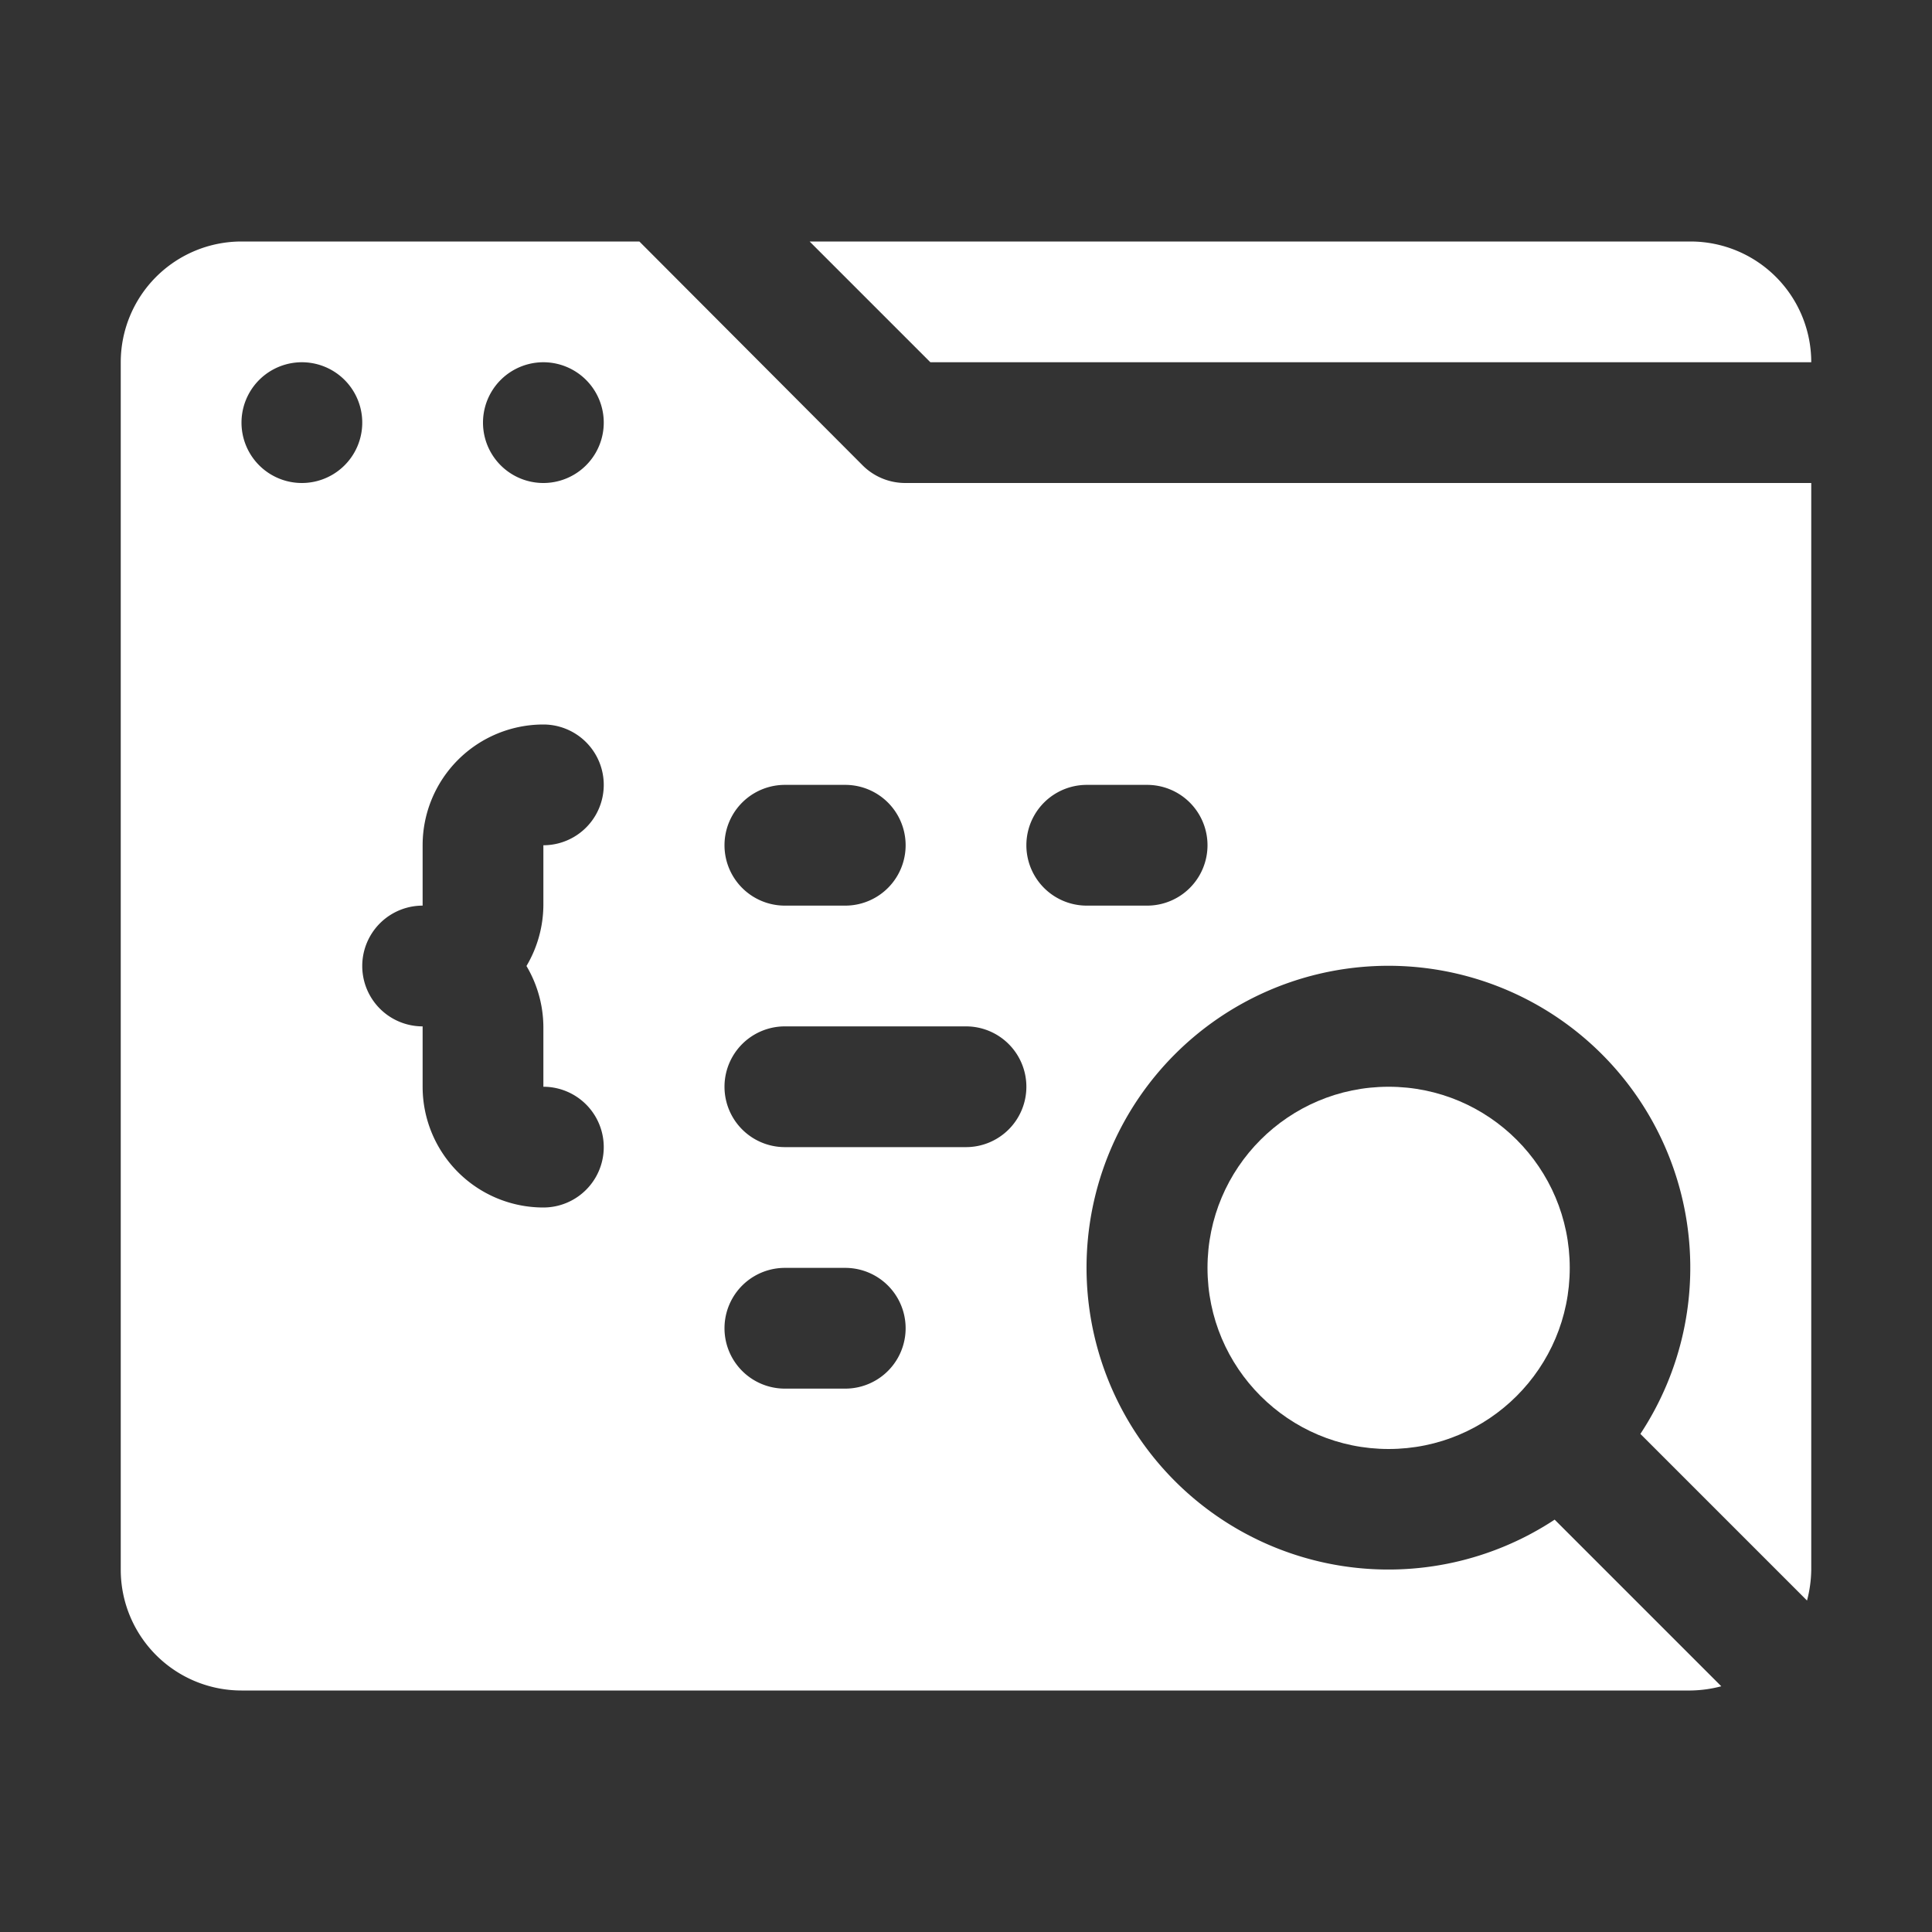<svg xmlns="http://www.w3.org/2000/svg" version="1.1" xmlns:xlink="http://www.w3.org/1999/xlink" width="512" height="512" x="0" y="0" viewBox="0 0 32 32" style="enable-background:new 0 0 512 512" xml:space="preserve" class=""><rect x="0" y="0" width="32" height="32" fill="#333333" stroke="none"/><g><g data-name="Layer 15"><path d="M14.29 7.71 10.59 4H4a2 2 0 0 0-2 2v20a2 2 0 0 0 2 2h24a2.09 2.09 0 0 0 .51-.07l-2.76-2.76a5 5 0 1 1 1.42-1.42l2.76 2.76A2.09 2.09 0 0 0 30 26V8H15a1 1 0 0 1-.71-.29zM5 8a1 1 0 1 1 0-2 1 1 0 0 1 0 2zm4 7a2 2 0 0 1-.28 1A2 2 0 0 1 9 17v1a1 1 0 0 1 0 2 2 2 0 0 1-2-2v-1a1 1 0 0 1 0-2v-1a2 2 0 0 1 2-2 1 1 0 0 1 0 2zm0-7a1 1 0 1 1 0-2 1 1 0 0 1 0 2zm4 5h1a1 1 0 0 1 0 2h-1a1 1 0 0 1 0-2zm1 10h-1a1 1 0 0 1 0-2h1a1 1 0 0 1 0 2zm4-10h1a1 1 0 0 1 0 2h-1a1 1 0 0 1 0-2zm-1 5a1 1 0 0 1-1 1h-3a1 1 0 0 1 0-2h3a1 1 0 0 1 1 1z" fill="#ffffff" opacity="1" data-original="#000000" class=""></path><circle cx="23" cy="21" r="3" fill="#ffffff" opacity="1" data-original="#000000" class=""></circle><path d="M30 6a2 2 0 0 0-2-2H13.41l2 2z" fill="#ffffff" opacity="1" data-original="#000000" class=""></path></g></g></svg>